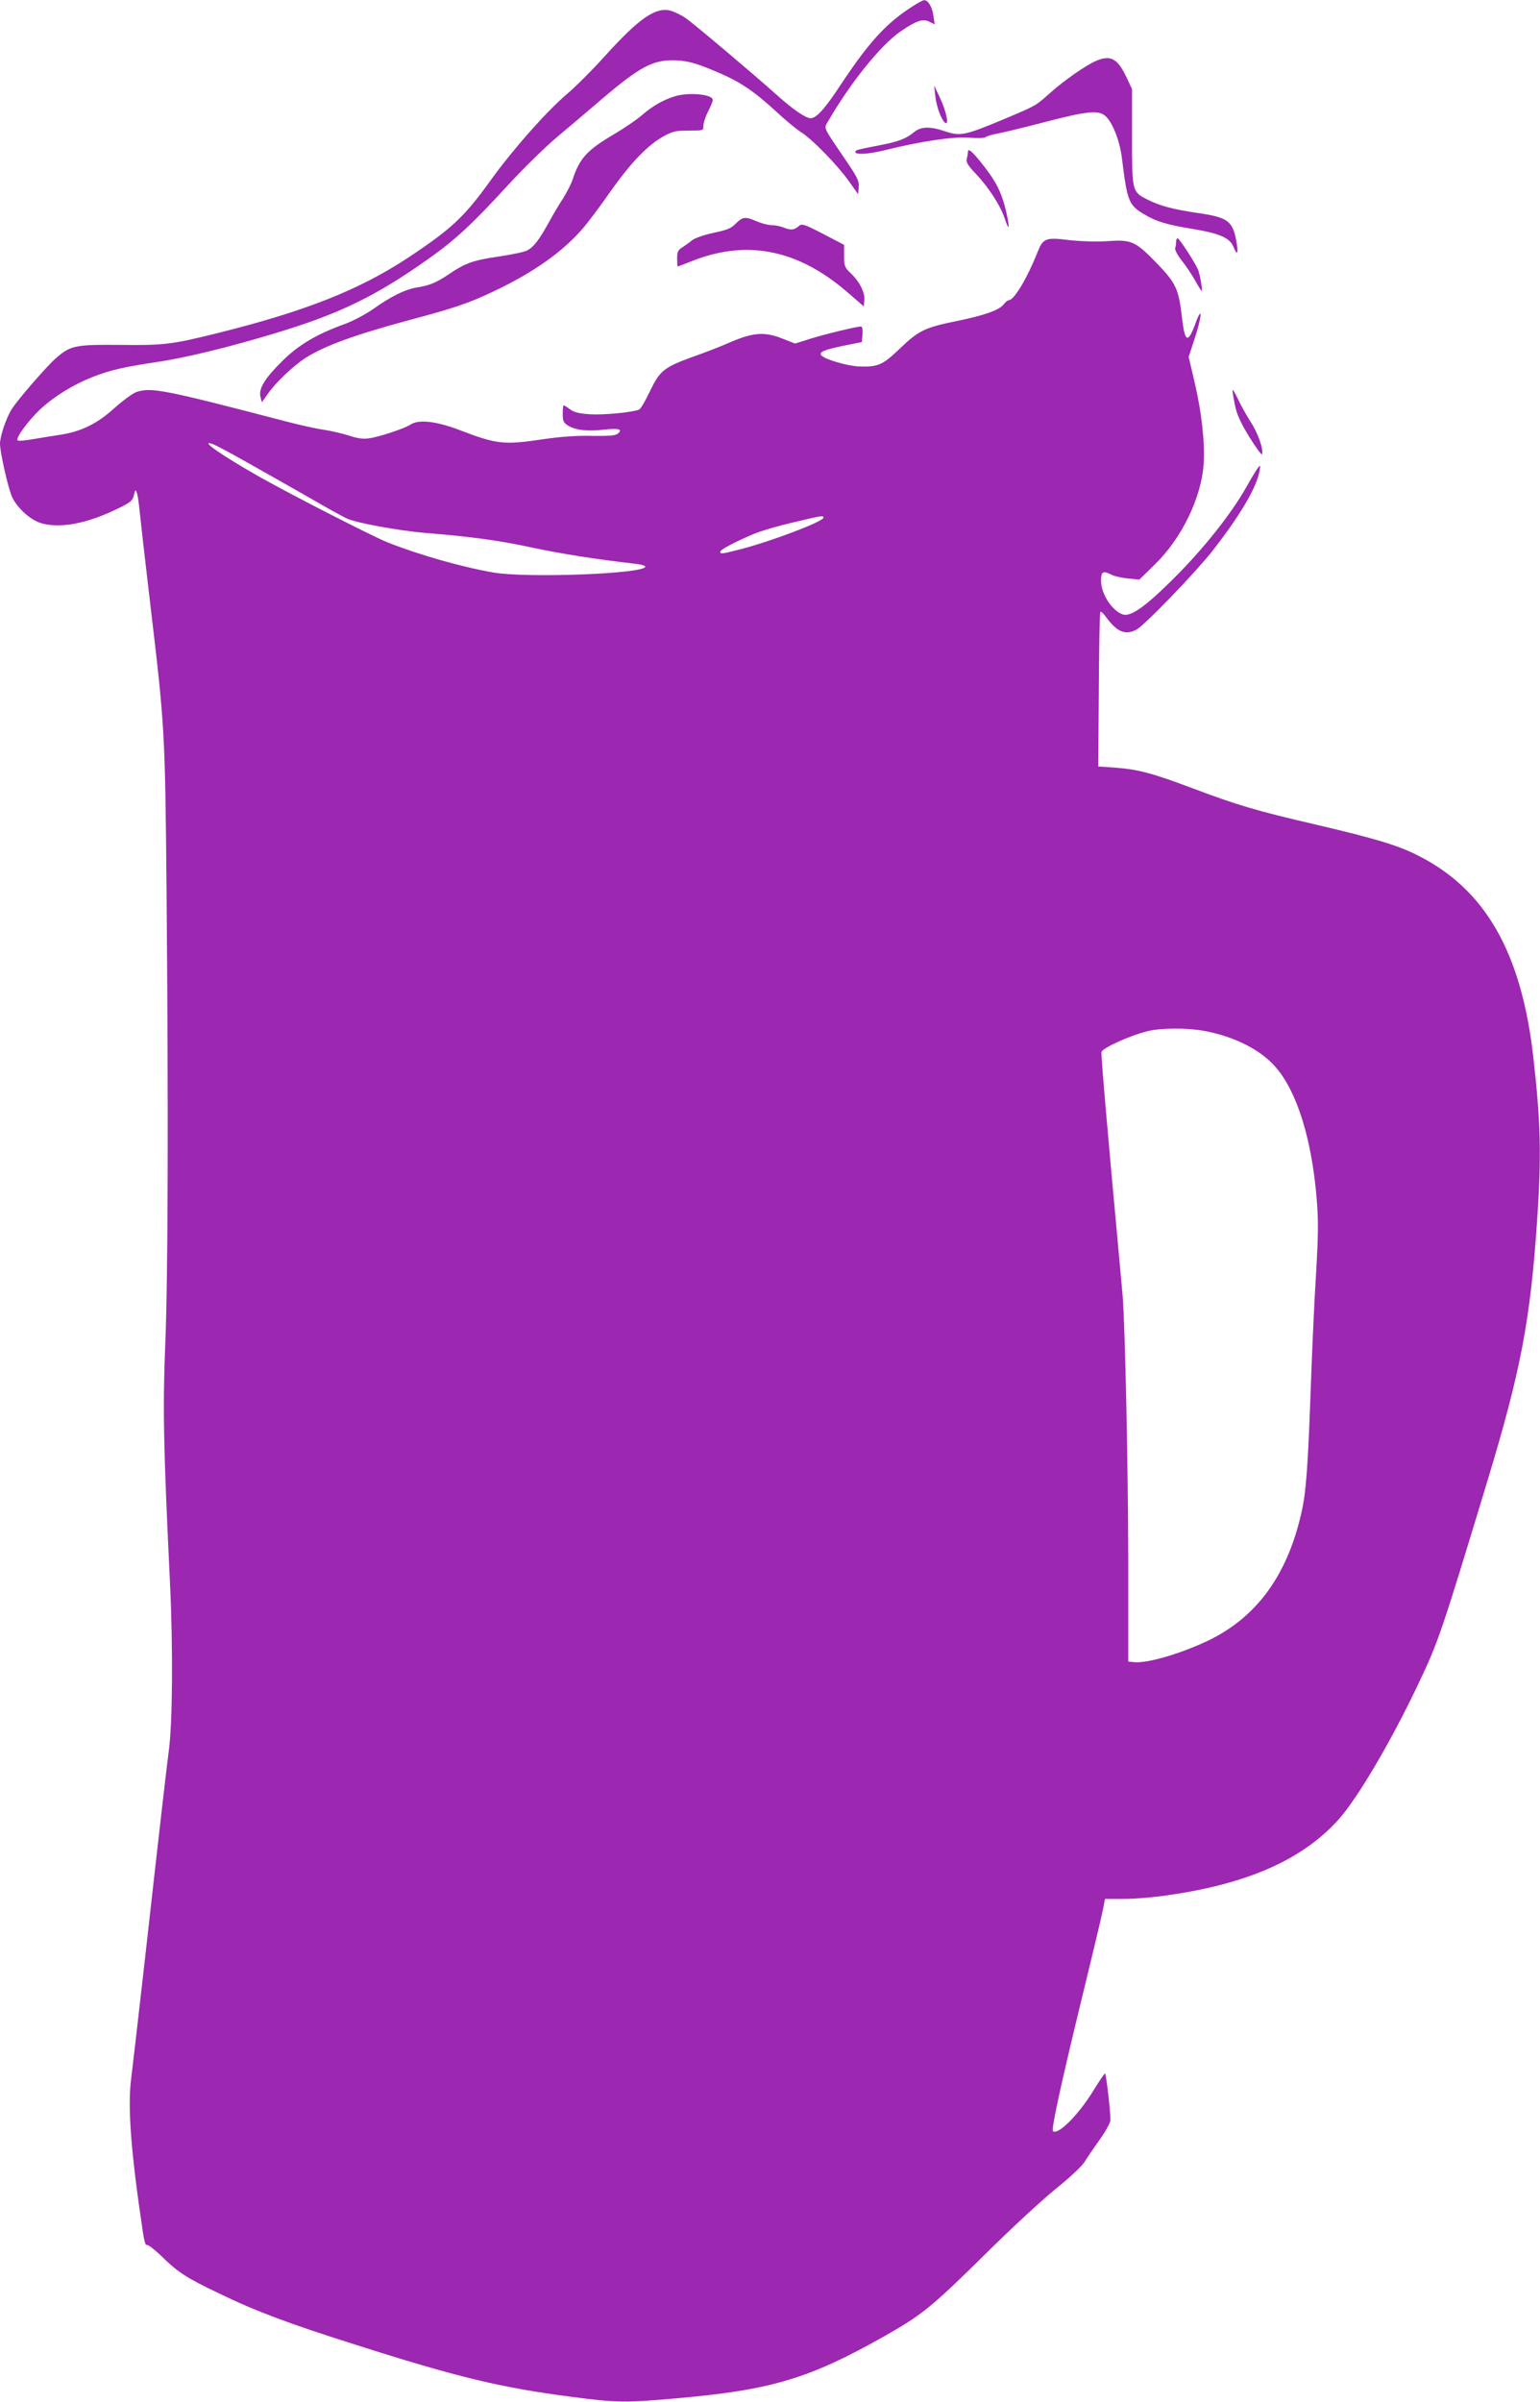 <?xml version="1.0" standalone="no"?>
<!DOCTYPE svg PUBLIC "-//W3C//DTD SVG 20010904//EN"
 "http://www.w3.org/TR/2001/REC-SVG-20010904/DTD/svg10.dtd">
<svg version="1.0" xmlns="http://www.w3.org/2000/svg"
 width="821pt" height="1280pt" viewBox="0 0 821 1280"
 preserveAspectRatio="xMidYMid meet">
<g transform="translate(0,1280) scale(0.1,-0.1)"
fill="#9c27b0" stroke="none">
<path d="M4857 12761 c-135 -88 -225 -187 -372 -408 -88 -134 -132 -183 -164
-183 -26 0 -97 49 -181 125 -110 99 -447 384 -488 411 -19 13 -52 29 -73 36
-82 24 -170 -37 -359 -246 -63 -70 -154 -161 -202 -201 -107 -92 -286 -294
-403 -457 -141 -196 -209 -259 -445 -415 -258 -169 -544 -282 -1005 -397 -249
-62 -291 -67 -526 -64 -239 2 -264 -3 -343 -73 -45 -39 -193 -209 -229 -263
-31 -44 -67 -149 -67 -191 0 -46 46 -249 66 -287 28 -57 94 -116 147 -134 102
-34 256 -5 428 82 57 28 67 38 73 66 7 29 9 30 15 13 5 -11 11 -54 15 -95 4
-41 29 -262 56 -490 79 -665 80 -684 88 -1540 10 -1164 8 -2058 -7 -2415 -14
-340 -9 -558 25 -1265 17 -349 14 -755 -6 -900 -12 -90 -50 -420 -130 -1135
-33 -291 -65 -568 -71 -615 -19 -150 -1 -392 63 -817 6 -43 14 -70 20 -67 6 4
40 -23 77 -58 87 -86 134 -117 304 -198 197 -96 373 -162 727 -274 548 -175
781 -231 1161 -280 237 -31 284 -32 571 -6 492 44 694 105 1088 327 211 120
251 152 565 462 127 125 287 273 356 328 70 56 137 119 150 140 13 21 49 75
81 119 32 45 58 92 58 105 0 49 -23 249 -29 249 -3 0 -33 -44 -66 -98 -78
-126 -187 -234 -212 -209 -9 10 48 271 152 697 57 234 109 451 115 483 l11 57
102 0 c56 0 165 9 241 21 422 61 710 190 900 400 101 111 282 418 427 724 108
228 120 262 368 1080 179 591 230 860 266 1395 23 346 19 517 -21 870 -64 557
-257 893 -619 1073 -105 53 -231 90 -538 162 -323 75 -417 103 -662 195 -212
80 -289 100 -410 109 l-90 6 3 409 c1 225 5 412 8 415 4 3 16 -7 28 -24 59
-82 104 -102 164 -71 41 21 308 297 401 414 148 188 240 342 256 432 5 32 5
34 -9 16 -8 -10 -36 -56 -61 -101 -80 -142 -229 -330 -385 -485 -152 -152
-230 -207 -273 -195 -57 18 -117 109 -117 179 0 51 10 57 58 32 15 -7 54 -16
86 -19 l60 -6 84 82 c143 140 247 356 259 535 7 115 -11 277 -49 438 l-31 132
31 95 c39 115 44 188 7 88 -42 -115 -58 -109 -74 29 -17 149 -32 181 -130 283
-117 121 -138 131 -262 122 -61 -4 -138 -2 -204 5 -132 16 -144 12 -175 -67
-54 -136 -124 -253 -152 -253 -6 0 -19 -11 -29 -24 -23 -29 -105 -58 -249 -87
-168 -34 -203 -51 -301 -145 -94 -90 -116 -100 -219 -97 -61 2 -183 38 -201
59 -15 18 13 30 126 53 l90 18 3 42 c2 24 -1 41 -8 41 -23 0 -192 -41 -269
-65 l-82 -26 -64 25 c-95 39 -157 35 -275 -15 -52 -23 -144 -59 -205 -80 -156
-57 -177 -74 -230 -184 -24 -51 -50 -95 -58 -98 -39 -15 -187 -29 -258 -25
-61 4 -87 10 -109 26 -16 12 -32 22 -35 22 -3 0 -5 -20 -5 -45 0 -37 4 -47 25
-61 39 -26 106 -34 192 -24 82 9 105 3 77 -21 -13 -11 -46 -13 -138 -12 -79 2
-167 -4 -254 -17 -217 -32 -250 -29 -452 48 -122 47 -217 58 -260 30 -34 -22
-169 -67 -223 -74 -32 -5 -63 0 -108 15 -35 11 -95 25 -134 31 -38 5 -128 25
-200 44 -648 169 -718 183 -797 157 -19 -6 -72 -45 -117 -85 -93 -85 -182
-128 -296 -144 -38 -6 -102 -16 -142 -23 -40 -7 -75 -10 -79 -6 -12 12 56 105
121 166 76 70 175 131 279 172 94 37 167 53 338 79 149 21 399 82 638 155 344
104 533 196 819 399 140 99 231 184 419 389 80 87 197 202 260 255 63 53 170
143 236 200 212 181 282 217 406 210 61 -4 98 -14 197 -55 135 -56 205 -102
336 -222 48 -45 107 -93 130 -107 58 -37 192 -174 252 -259 l50 -70 3 38 c3
33 -7 52 -75 152 -117 172 -111 159 -89 197 118 205 282 409 388 481 83 57
119 69 153 51 l28 -14 -7 47 c-6 46 -29 84 -50 82 -6 0 -37 -17 -69 -38z
m-3542 -2424 c88 -49 237 -134 332 -188 94 -55 187 -106 206 -114 58 -24 274
-63 412 -75 249 -20 401 -41 580 -80 151 -32 328 -60 553 -86 23 -3 42 -9 42
-14 0 -38 -633 -62 -810 -31 -168 29 -400 95 -565 161 -76 30 -516 255 -680
348 -198 112 -323 198 -255 177 14 -4 97 -48 185 -98z m3075 -296 c0 -20 -273
-124 -438 -167 -106 -27 -112 -28 -112 -14 0 11 80 53 180 95 35 15 127 42
205 60 155 37 165 39 165 26z m2030 -2735 c160 -30 298 -99 379 -191 116 -132
195 -387 221 -710 9 -112 8 -191 -4 -395 -9 -140 -20 -388 -26 -550 -17 -481
-26 -614 -54 -731 -77 -333 -244 -556 -507 -678 -147 -68 -318 -117 -384 -109
l-30 3 0 550 c-1 493 -17 1242 -30 1400 -3 33 -12 132 -20 220 -54 581 -96
1061 -93 1078 3 21 150 88 248 112 72 17 206 18 300 1z"/>
<path d="M5842 12475 c-54 -24 -163 -99 -241 -168 -84 -74 -69 -66 -256 -145
-196 -82 -226 -89 -303 -63 -84 29 -133 27 -170 -4 -41 -34 -82 -50 -182 -69
-128 -25 -130 -26 -130 -36 0 -16 69 -12 155 9 193 48 367 74 452 67 45 -3 84
-2 87 3 3 4 34 14 68 20 35 7 151 35 258 63 219 57 279 62 315 28 37 -35 75
-131 86 -222 29 -234 36 -252 124 -303 61 -36 114 -52 247 -74 151 -25 204
-48 224 -97 21 -50 27 -37 15 32 -20 107 -46 126 -207 149 -129 19 -201 38
-266 71 -83 42 -83 42 -83 334 l0 255 -28 60 c-49 104 -86 124 -165 90z"/>
<path d="M4986 12290 c6 -59 34 -133 54 -145 21 -13 4 64 -30 136 l-30 64 6
-55z"/>
<path d="M3595 12286 c-62 -20 -115 -50 -173 -100 -29 -25 -95 -70 -148 -101
-146 -86 -185 -129 -223 -247 -7 -20 -29 -63 -49 -95 -21 -32 -55 -89 -76
-128 -52 -94 -81 -132 -116 -150 -16 -8 -87 -23 -157 -33 -130 -19 -174 -35
-258 -92 -66 -45 -104 -61 -167 -71 -68 -11 -140 -46 -243 -119 -38 -26 -104
-61 -145 -76 -150 -54 -249 -112 -336 -199 -93 -92 -127 -148 -115 -191 l7
-28 31 44 c43 62 137 151 204 194 104 65 264 123 554 201 236 63 313 89 442
150 214 101 369 210 476 333 32 36 101 129 154 205 106 150 197 245 283 292
48 26 65 29 133 29 77 0 77 0 77 26 0 15 11 49 25 76 14 27 25 54 25 61 0 31
-130 43 -205 19z"/>
<path d="M5160 11988 c0 -7 -3 -23 -6 -35 -5 -17 6 -35 49 -80 67 -71 130
-168 152 -234 9 -27 18 -49 20 -49 7 0 -7 77 -26 138 -23 73 -51 121 -122 210
-50 61 -67 74 -67 50z"/>
<path d="M3923 11609 c-25 -26 -47 -35 -120 -50 -50 -11 -99 -28 -113 -39 -14
-12 -37 -28 -52 -38 -23 -14 -28 -24 -28 -59 0 -24 1 -43 3 -43 2 0 31 11 64
24 298 122 571 70 838 -159 l90 -78 3 34 c4 40 -27 101 -75 145 -30 29 -33 37
-33 91 l0 58 -111 58 c-98 51 -114 56 -128 44 -26 -23 -44 -25 -80 -11 -18 8
-48 14 -66 14 -19 0 -54 9 -80 20 -62 27 -75 25 -112 -11z"/>
<path d="M6270 11511 c0 -11 -2 -26 -5 -33 -3 -8 12 -37 33 -64 22 -27 54 -75
72 -106 17 -32 34 -58 36 -58 6 0 -7 80 -18 110 -12 33 -101 170 -110 170 -5
0 -8 -9 -8 -19z"/>
<path d="M6571 10720 c-1 -8 6 -45 13 -81 10 -48 31 -94 77 -169 35 -56 65
-97 67 -91 9 26 -22 115 -61 173 -22 35 -53 90 -68 123 -16 33 -28 53 -28 45z"/>
</g>
</svg>
